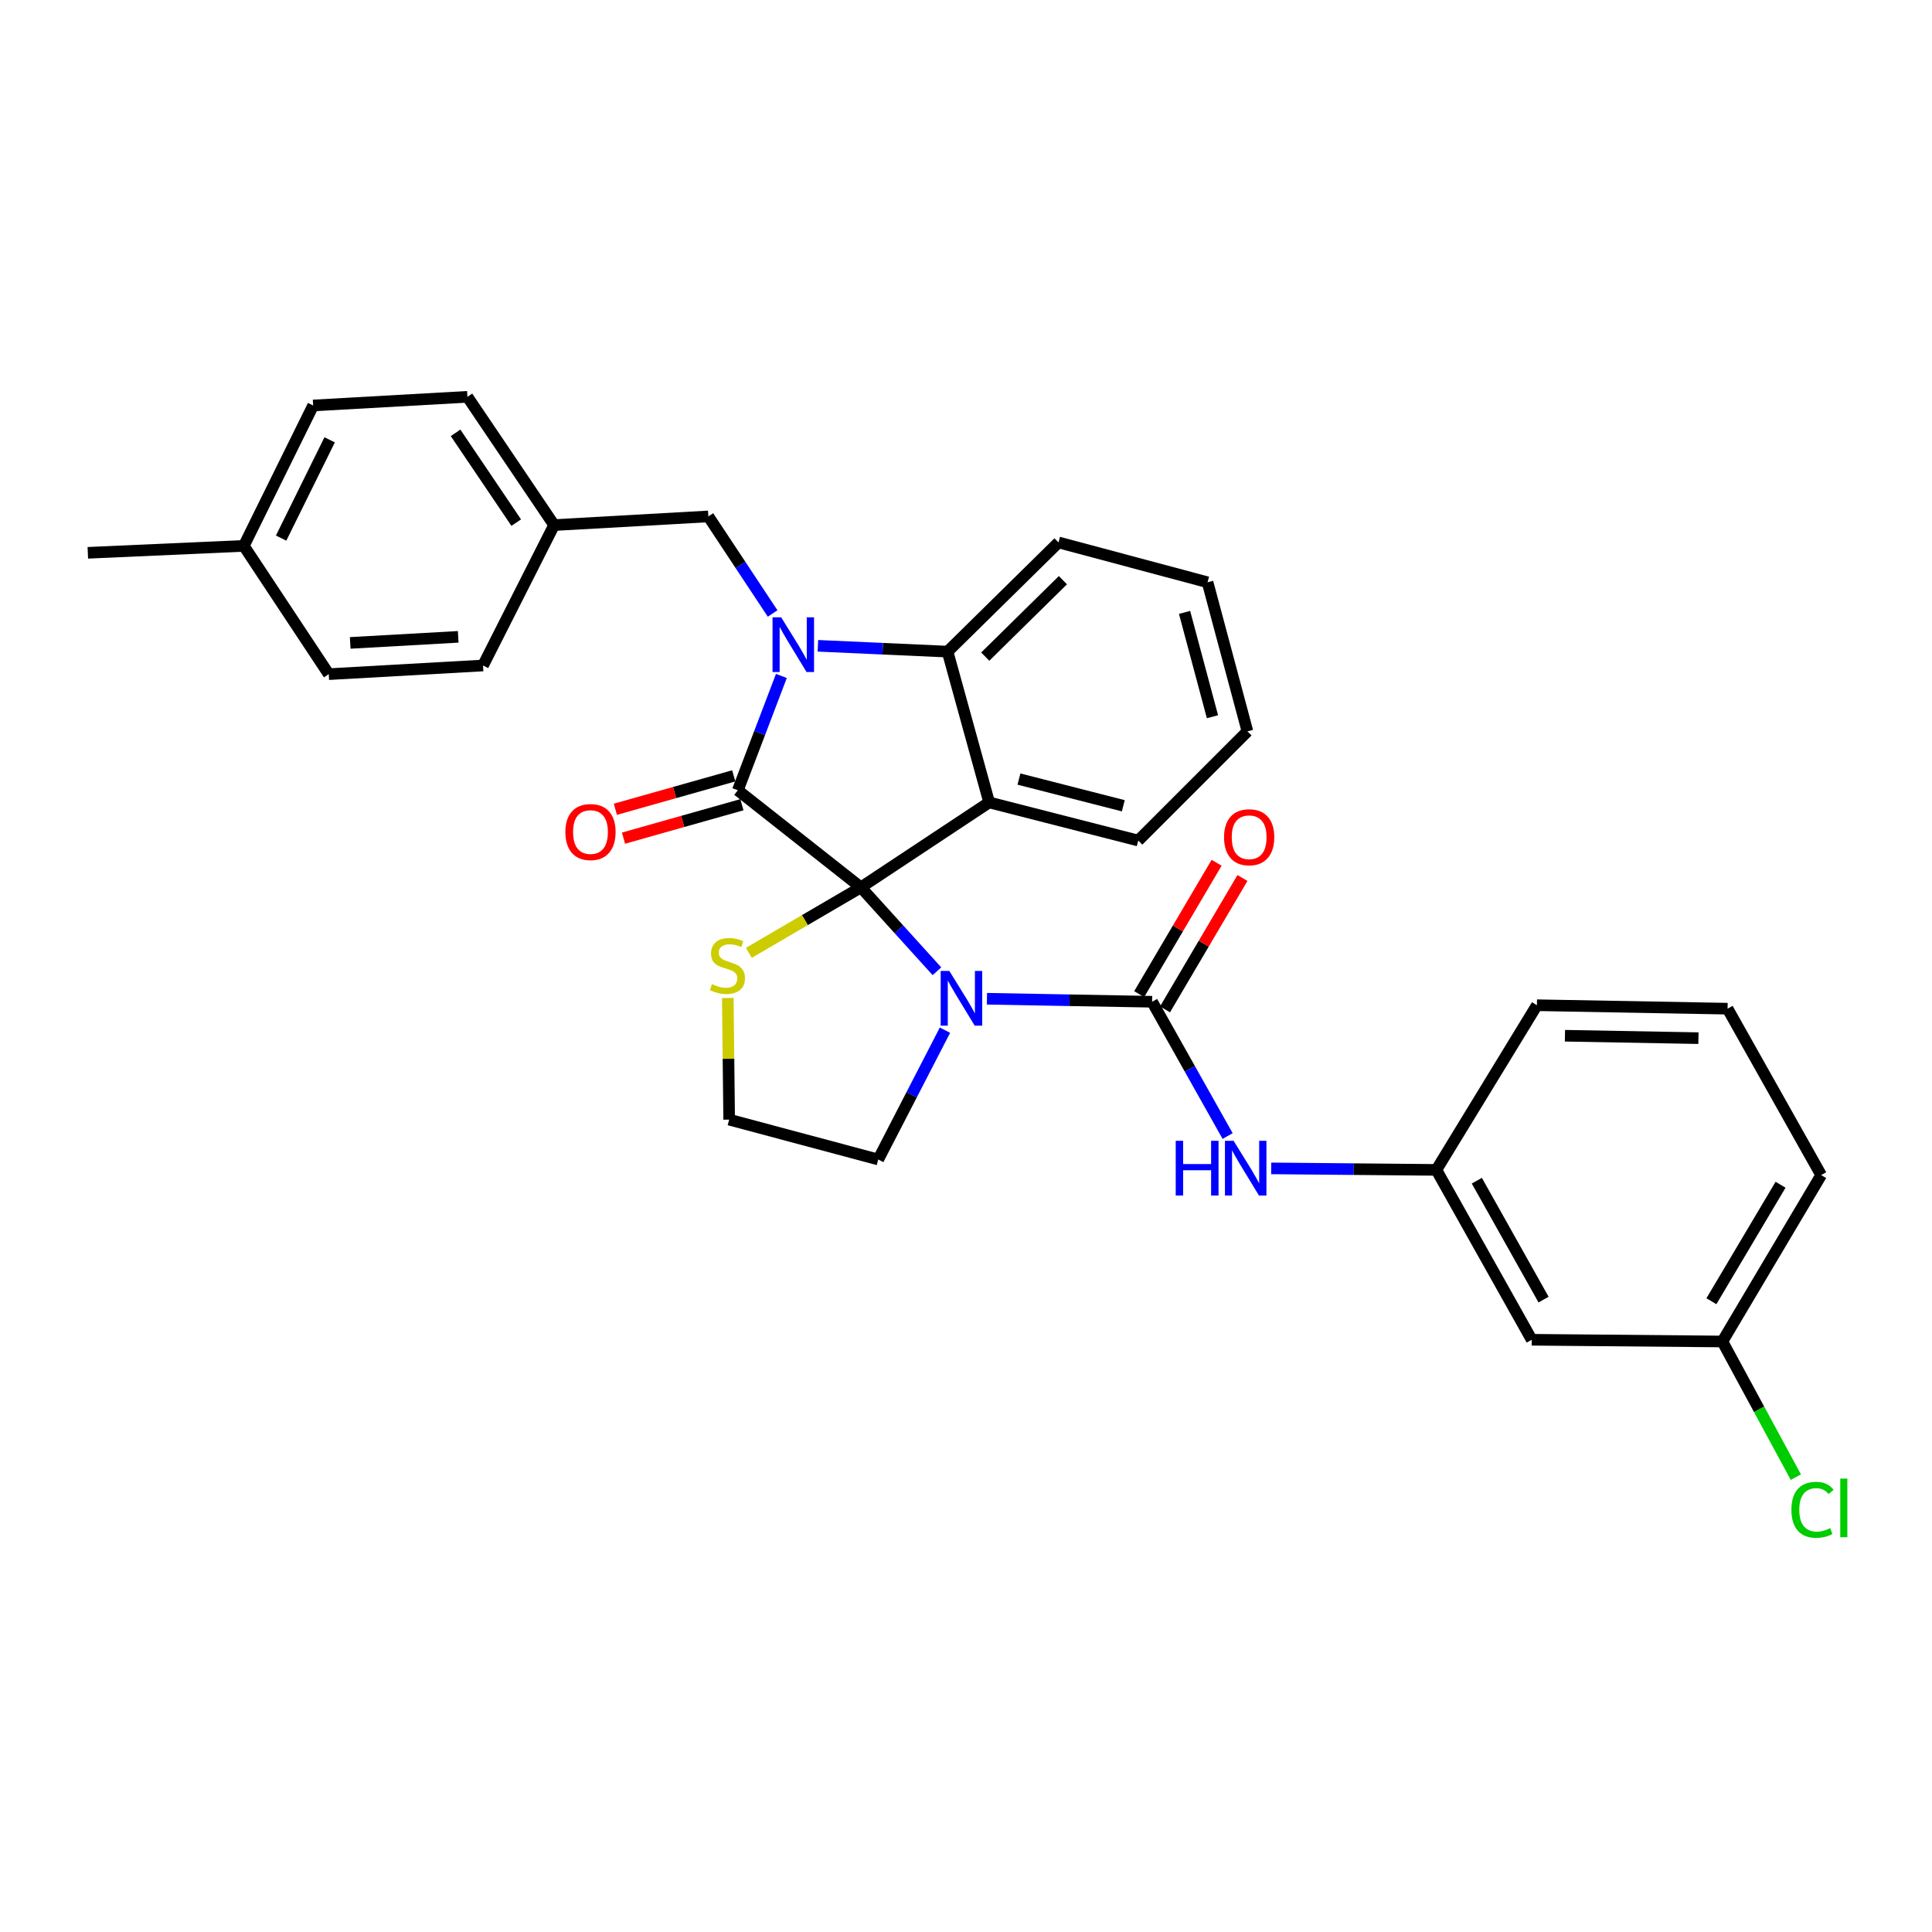 <?xml version='1.0' encoding='iso-8859-1'?>
<svg version='1.1' baseProfile='full'
              xmlns='http://www.w3.org/2000/svg'
                      xmlns:rdkit='http://www.rdkit.org/xml'
                      xmlns:xlink='http://www.w3.org/1999/xlink'
                  xml:space='preserve'
width='1000px' height='1000px' viewBox='0 0 1000 1000'>
<!-- END OF HEADER -->
<rect style='opacity:1.0;fill:#FFFFFF;stroke:none' width='1000' height='1000' x='0' y='0'> </rect>
<path class='bond-0' d='M 792.809,693.46 L 743.459,605.534' style='fill:none;fill-rule:evenodd;stroke:#000000;stroke-width:6px;stroke-linecap:butt;stroke-linejoin:miter;stroke-opacity:1' />
<path class='bond-0' d='M 798.946,672.671 L 764.401,611.123' style='fill:none;fill-rule:evenodd;stroke:#000000;stroke-width:6px;stroke-linecap:butt;stroke-linejoin:miter;stroke-opacity:1' />
<path class='bond-1' d='M 792.809,693.46 L 891.499,694.357' style='fill:none;fill-rule:evenodd;stroke:#000000;stroke-width:6px;stroke-linecap:butt;stroke-linejoin:miter;stroke-opacity:1' />
<path class='bond-2' d='M 484.956,502.723 L 465.278,481.01' style='fill:none;fill-rule:evenodd;stroke:#0000FF;stroke-width:6px;stroke-linecap:butt;stroke-linejoin:miter;stroke-opacity:1' />
<path class='bond-2' d='M 465.278,481.01 L 445.601,459.296' style='fill:none;fill-rule:evenodd;stroke:#000000;stroke-width:6px;stroke-linecap:butt;stroke-linejoin:miter;stroke-opacity:1' />
<path class='bond-3' d='M 510.841,516.952 L 553.582,517.729' style='fill:none;fill-rule:evenodd;stroke:#0000FF;stroke-width:6px;stroke-linecap:butt;stroke-linejoin:miter;stroke-opacity:1' />
<path class='bond-3' d='M 553.582,517.729 L 596.324,518.506' style='fill:none;fill-rule:evenodd;stroke:#000000;stroke-width:6px;stroke-linecap:butt;stroke-linejoin:miter;stroke-opacity:1' />
<path class='bond-4' d='M 489.114,533.219 L 471.843,566.685' style='fill:none;fill-rule:evenodd;stroke:#0000FF;stroke-width:6px;stroke-linecap:butt;stroke-linejoin:miter;stroke-opacity:1' />
<path class='bond-4' d='M 471.843,566.685 L 454.572,600.151' style='fill:none;fill-rule:evenodd;stroke:#000000;stroke-width:6px;stroke-linecap:butt;stroke-linejoin:miter;stroke-opacity:1' />
<path class='bond-5' d='M 596.324,518.506 L 615.869,553.256' style='fill:none;fill-rule:evenodd;stroke:#000000;stroke-width:6px;stroke-linecap:butt;stroke-linejoin:miter;stroke-opacity:1' />
<path class='bond-5' d='M 615.869,553.256 L 635.414,588.006' style='fill:none;fill-rule:evenodd;stroke:#0000FF;stroke-width:6px;stroke-linecap:butt;stroke-linejoin:miter;stroke-opacity:1' />
<path class='bond-6' d='M 603.012,522.448 L 623.052,488.447' style='fill:none;fill-rule:evenodd;stroke:#000000;stroke-width:6px;stroke-linecap:butt;stroke-linejoin:miter;stroke-opacity:1' />
<path class='bond-6' d='M 623.052,488.447 L 643.093,454.447' style='fill:none;fill-rule:evenodd;stroke:#FF0000;stroke-width:6px;stroke-linecap:butt;stroke-linejoin:miter;stroke-opacity:1' />
<path class='bond-6' d='M 589.636,514.564 L 609.676,480.563' style='fill:none;fill-rule:evenodd;stroke:#000000;stroke-width:6px;stroke-linecap:butt;stroke-linejoin:miter;stroke-opacity:1' />
<path class='bond-6' d='M 609.676,480.563 L 629.716,446.563' style='fill:none;fill-rule:evenodd;stroke:#FF0000;stroke-width:6px;stroke-linecap:butt;stroke-linejoin:miter;stroke-opacity:1' />
<path class='bond-7' d='M 657.975,604.757 L 700.717,605.146' style='fill:none;fill-rule:evenodd;stroke:#0000FF;stroke-width:6px;stroke-linecap:butt;stroke-linejoin:miter;stroke-opacity:1' />
<path class='bond-7' d='M 700.717,605.146 L 743.459,605.534' style='fill:none;fill-rule:evenodd;stroke:#000000;stroke-width:6px;stroke-linecap:butt;stroke-linejoin:miter;stroke-opacity:1' />
<path class='bond-8' d='M 743.459,605.534 L 795.5,520.3' style='fill:none;fill-rule:evenodd;stroke:#000000;stroke-width:6px;stroke-linecap:butt;stroke-linejoin:miter;stroke-opacity:1' />
<path class='bond-9' d='M 891.499,694.357 L 910.516,729.468' style='fill:none;fill-rule:evenodd;stroke:#000000;stroke-width:6px;stroke-linecap:butt;stroke-linejoin:miter;stroke-opacity:1' />
<path class='bond-9' d='M 910.516,729.468 L 929.533,764.579' style='fill:none;fill-rule:evenodd;stroke:#00CC00;stroke-width:6px;stroke-linecap:butt;stroke-linejoin:miter;stroke-opacity:1' />
<path class='bond-10' d='M 891.499,694.357 L 942.635,608.225' style='fill:none;fill-rule:evenodd;stroke:#000000;stroke-width:6px;stroke-linecap:butt;stroke-linejoin:miter;stroke-opacity:1' />
<path class='bond-10' d='M 885.819,673.511 L 921.613,613.219' style='fill:none;fill-rule:evenodd;stroke:#000000;stroke-width:6px;stroke-linecap:butt;stroke-linejoin:miter;stroke-opacity:1' />
<path class='bond-11' d='M 645.665,378.548 L 625.032,301.387' style='fill:none;fill-rule:evenodd;stroke:#000000;stroke-width:6px;stroke-linecap:butt;stroke-linejoin:miter;stroke-opacity:1' />
<path class='bond-11' d='M 627.57,370.985 L 613.127,316.973' style='fill:none;fill-rule:evenodd;stroke:#000000;stroke-width:6px;stroke-linecap:butt;stroke-linejoin:miter;stroke-opacity:1' />
<path class='bond-12' d='M 645.665,378.548 L 589.147,435.066' style='fill:none;fill-rule:evenodd;stroke:#000000;stroke-width:6px;stroke-linecap:butt;stroke-linejoin:miter;stroke-opacity:1' />
<path class='bond-13' d='M 625.032,301.387 L 547.88,280.754' style='fill:none;fill-rule:evenodd;stroke:#000000;stroke-width:6px;stroke-linecap:butt;stroke-linejoin:miter;stroke-opacity:1' />
<path class='bond-14' d='M 547.88,280.754 L 490.456,337.281' style='fill:none;fill-rule:evenodd;stroke:#000000;stroke-width:6px;stroke-linecap:butt;stroke-linejoin:miter;stroke-opacity:1' />
<path class='bond-14' d='M 550.159,300.298 L 509.962,339.867' style='fill:none;fill-rule:evenodd;stroke:#000000;stroke-width:6px;stroke-linecap:butt;stroke-linejoin:miter;stroke-opacity:1' />
<path class='bond-15' d='M 589.147,435.066 L 511.987,415.329' style='fill:none;fill-rule:evenodd;stroke:#000000;stroke-width:6px;stroke-linecap:butt;stroke-linejoin:miter;stroke-opacity:1' />
<path class='bond-15' d='M 581.421,417.063 L 527.409,403.247' style='fill:none;fill-rule:evenodd;stroke:#000000;stroke-width:6px;stroke-linecap:butt;stroke-linejoin:miter;stroke-opacity:1' />
<path class='bond-16' d='M 511.987,415.329 L 490.456,337.281' style='fill:none;fill-rule:evenodd;stroke:#000000;stroke-width:6px;stroke-linecap:butt;stroke-linejoin:miter;stroke-opacity:1' />
<path class='bond-17' d='M 511.987,415.329 L 445.601,459.296' style='fill:none;fill-rule:evenodd;stroke:#000000;stroke-width:6px;stroke-linecap:butt;stroke-linejoin:miter;stroke-opacity:1' />
<path class='bond-18' d='M 490.456,337.281 L 456.9,335.773' style='fill:none;fill-rule:evenodd;stroke:#000000;stroke-width:6px;stroke-linecap:butt;stroke-linejoin:miter;stroke-opacity:1' />
<path class='bond-18' d='M 456.9,335.773 L 423.343,334.265' style='fill:none;fill-rule:evenodd;stroke:#0000FF;stroke-width:6px;stroke-linecap:butt;stroke-linejoin:miter;stroke-opacity:1' />
<path class='bond-19' d='M 404.442,349.868 L 393.17,379.459' style='fill:none;fill-rule:evenodd;stroke:#0000FF;stroke-width:6px;stroke-linecap:butt;stroke-linejoin:miter;stroke-opacity:1' />
<path class='bond-19' d='M 393.17,379.459 L 381.897,409.049' style='fill:none;fill-rule:evenodd;stroke:#000000;stroke-width:6px;stroke-linecap:butt;stroke-linejoin:miter;stroke-opacity:1' />
<path class='bond-20' d='M 399.912,317.541 L 383.279,292.419' style='fill:none;fill-rule:evenodd;stroke:#0000FF;stroke-width:6px;stroke-linecap:butt;stroke-linejoin:miter;stroke-opacity:1' />
<path class='bond-20' d='M 383.279,292.419 L 366.646,267.297' style='fill:none;fill-rule:evenodd;stroke:#000000;stroke-width:6px;stroke-linecap:butt;stroke-linejoin:miter;stroke-opacity:1' />
<path class='bond-21' d='M 381.897,409.049 L 445.601,459.296' style='fill:none;fill-rule:evenodd;stroke:#000000;stroke-width:6px;stroke-linecap:butt;stroke-linejoin:miter;stroke-opacity:1' />
<path class='bond-22' d='M 379.788,401.578 L 349.147,410.229' style='fill:none;fill-rule:evenodd;stroke:#000000;stroke-width:6px;stroke-linecap:butt;stroke-linejoin:miter;stroke-opacity:1' />
<path class='bond-22' d='M 349.147,410.229 L 318.506,418.879' style='fill:none;fill-rule:evenodd;stroke:#FF0000;stroke-width:6px;stroke-linecap:butt;stroke-linejoin:miter;stroke-opacity:1' />
<path class='bond-22' d='M 384.006,416.521 L 353.365,425.171' style='fill:none;fill-rule:evenodd;stroke:#000000;stroke-width:6px;stroke-linecap:butt;stroke-linejoin:miter;stroke-opacity:1' />
<path class='bond-22' d='M 353.365,425.171 L 322.725,433.822' style='fill:none;fill-rule:evenodd;stroke:#FF0000;stroke-width:6px;stroke-linecap:butt;stroke-linejoin:miter;stroke-opacity:1' />
<path class='bond-23' d='M 445.601,459.296 L 416.598,476.244' style='fill:none;fill-rule:evenodd;stroke:#000000;stroke-width:6px;stroke-linecap:butt;stroke-linejoin:miter;stroke-opacity:1' />
<path class='bond-23' d='M 416.598,476.244 L 387.595,493.192' style='fill:none;fill-rule:evenodd;stroke:#CCCC00;stroke-width:6px;stroke-linecap:butt;stroke-linejoin:miter;stroke-opacity:1' />
<path class='bond-24' d='M 376.704,516.543 L 377.058,548.03' style='fill:none;fill-rule:evenodd;stroke:#CCCC00;stroke-width:6px;stroke-linecap:butt;stroke-linejoin:miter;stroke-opacity:1' />
<path class='bond-24' d='M 377.058,548.03 L 377.412,579.518' style='fill:none;fill-rule:evenodd;stroke:#000000;stroke-width:6px;stroke-linecap:butt;stroke-linejoin:miter;stroke-opacity:1' />
<path class='bond-25' d='M 377.412,579.518 L 454.572,600.151' style='fill:none;fill-rule:evenodd;stroke:#000000;stroke-width:6px;stroke-linecap:butt;stroke-linejoin:miter;stroke-opacity:1' />
<path class='bond-26' d='M 286.795,271.783 L 250.013,344.457' style='fill:none;fill-rule:evenodd;stroke:#000000;stroke-width:6px;stroke-linecap:butt;stroke-linejoin:miter;stroke-opacity:1' />
<path class='bond-27' d='M 286.795,271.783 L 241.939,205.388' style='fill:none;fill-rule:evenodd;stroke:#000000;stroke-width:6px;stroke-linecap:butt;stroke-linejoin:miter;stroke-opacity:1' />
<path class='bond-27' d='M 267.2,270.516 L 235.802,224.039' style='fill:none;fill-rule:evenodd;stroke:#000000;stroke-width:6px;stroke-linecap:butt;stroke-linejoin:miter;stroke-opacity:1' />
<path class='bond-28' d='M 286.795,271.783 L 366.646,267.297' style='fill:none;fill-rule:evenodd;stroke:#000000;stroke-width:6px;stroke-linecap:butt;stroke-linejoin:miter;stroke-opacity:1' />
<path class='bond-29' d='M 126.203,282.548 L 162.088,209.874' style='fill:none;fill-rule:evenodd;stroke:#000000;stroke-width:6px;stroke-linecap:butt;stroke-linejoin:miter;stroke-opacity:1' />
<path class='bond-29' d='M 145.508,278.521 L 170.627,227.649' style='fill:none;fill-rule:evenodd;stroke:#000000;stroke-width:6px;stroke-linecap:butt;stroke-linejoin:miter;stroke-opacity:1' />
<path class='bond-30' d='M 126.203,282.548 L 45.455,286.137' style='fill:none;fill-rule:evenodd;stroke:#000000;stroke-width:6px;stroke-linecap:butt;stroke-linejoin:miter;stroke-opacity:1' />
<path class='bond-31' d='M 126.203,282.548 L 170.162,348.943' style='fill:none;fill-rule:evenodd;stroke:#000000;stroke-width:6px;stroke-linecap:butt;stroke-linejoin:miter;stroke-opacity:1' />
<path class='bond-32' d='M 170.162,348.943 L 250.013,344.457' style='fill:none;fill-rule:evenodd;stroke:#000000;stroke-width:6px;stroke-linecap:butt;stroke-linejoin:miter;stroke-opacity:1' />
<path class='bond-32' d='M 181.269,332.768 L 237.165,329.628' style='fill:none;fill-rule:evenodd;stroke:#000000;stroke-width:6px;stroke-linecap:butt;stroke-linejoin:miter;stroke-opacity:1' />
<path class='bond-33' d='M 162.088,209.874 L 241.939,205.388' style='fill:none;fill-rule:evenodd;stroke:#000000;stroke-width:6px;stroke-linecap:butt;stroke-linejoin:miter;stroke-opacity:1' />
<path class='bond-34' d='M 894.191,522.094 L 795.5,520.3' style='fill:none;fill-rule:evenodd;stroke:#000000;stroke-width:6px;stroke-linecap:butt;stroke-linejoin:miter;stroke-opacity:1' />
<path class='bond-34' d='M 879.105,537.349 L 810.021,536.093' style='fill:none;fill-rule:evenodd;stroke:#000000;stroke-width:6px;stroke-linecap:butt;stroke-linejoin:miter;stroke-opacity:1' />
<path class='bond-35' d='M 894.191,522.094 L 942.635,608.225' style='fill:none;fill-rule:evenodd;stroke:#000000;stroke-width:6px;stroke-linecap:butt;stroke-linejoin:miter;stroke-opacity:1' />
<path  class='atom-1' d='M 491.373 502.551
L 500.653 517.551
Q 501.573 519.031, 503.053 521.711
Q 504.533 524.391, 504.613 524.551
L 504.613 502.551
L 508.373 502.551
L 508.373 530.871
L 504.493 530.871
L 494.533 514.471
Q 493.373 512.551, 492.133 510.351
Q 490.933 508.151, 490.573 507.471
L 490.573 530.871
L 486.893 530.871
L 486.893 502.551
L 491.373 502.551
' fill='#0000FF'/>
<path  class='atom-3' d='M 608.548 590.477
L 612.388 590.477
L 612.388 602.517
L 626.868 602.517
L 626.868 590.477
L 630.708 590.477
L 630.708 618.797
L 626.868 618.797
L 626.868 605.717
L 612.388 605.717
L 612.388 618.797
L 608.548 618.797
L 608.548 590.477
' fill='#0000FF'/>
<path  class='atom-3' d='M 638.508 590.477
L 647.788 605.477
Q 648.708 606.957, 650.188 609.637
Q 651.668 612.317, 651.748 612.477
L 651.748 590.477
L 655.508 590.477
L 655.508 618.797
L 651.628 618.797
L 641.668 602.397
Q 640.508 600.477, 639.268 598.277
Q 638.068 596.077, 637.708 595.397
L 637.708 618.797
L 634.028 618.797
L 634.028 590.477
L 638.508 590.477
' fill='#0000FF'/>
<path  class='atom-4' d='M 633.562 433.351
Q 633.562 426.551, 636.922 422.751
Q 640.282 418.951, 646.562 418.951
Q 652.842 418.951, 656.202 422.751
Q 659.562 426.551, 659.562 433.351
Q 659.562 440.231, 656.162 444.151
Q 652.762 448.031, 646.562 448.031
Q 640.322 448.031, 636.922 444.151
Q 633.562 440.271, 633.562 433.351
M 646.562 444.831
Q 650.882 444.831, 653.202 441.951
Q 655.562 439.031, 655.562 433.351
Q 655.562 427.791, 653.202 424.991
Q 650.882 422.151, 646.562 422.151
Q 642.242 422.151, 639.882 424.951
Q 637.562 427.751, 637.562 433.351
Q 637.562 439.071, 639.882 441.951
Q 642.242 444.831, 646.562 444.831
' fill='#FF0000'/>
<path  class='atom-13' d='M 404.345 319.532
L 413.625 334.532
Q 414.545 336.012, 416.025 338.692
Q 417.505 341.372, 417.585 341.532
L 417.585 319.532
L 421.345 319.532
L 421.345 347.852
L 417.465 347.852
L 407.505 331.452
Q 406.345 329.532, 405.105 327.332
Q 403.905 325.132, 403.545 324.452
L 403.545 347.852
L 399.865 347.852
L 399.865 319.532
L 404.345 319.532
' fill='#0000FF'/>
<path  class='atom-16' d='M 292.634 430.66
Q 292.634 423.86, 295.994 420.06
Q 299.354 416.26, 305.634 416.26
Q 311.914 416.26, 315.274 420.06
Q 318.634 423.86, 318.634 430.66
Q 318.634 437.54, 315.234 441.46
Q 311.834 445.34, 305.634 445.34
Q 299.394 445.34, 295.994 441.46
Q 292.634 437.58, 292.634 430.66
M 305.634 442.14
Q 309.954 442.14, 312.274 439.26
Q 314.634 436.34, 314.634 430.66
Q 314.634 425.1, 312.274 422.3
Q 309.954 419.46, 305.634 419.46
Q 301.314 419.46, 298.954 422.26
Q 296.634 425.06, 296.634 430.66
Q 296.634 436.38, 298.954 439.26
Q 301.314 442.14, 305.634 442.14
' fill='#FF0000'/>
<path  class='atom-17' d='M 368.514 509.386
Q 368.834 509.506, 370.154 510.066
Q 371.474 510.626, 372.914 510.986
Q 374.394 511.306, 375.834 511.306
Q 378.514 511.306, 380.074 510.026
Q 381.634 508.706, 381.634 506.426
Q 381.634 504.866, 380.834 503.906
Q 380.074 502.946, 378.874 502.426
Q 377.674 501.906, 375.674 501.306
Q 373.154 500.546, 371.634 499.826
Q 370.154 499.106, 369.074 497.586
Q 368.034 496.066, 368.034 493.506
Q 368.034 489.946, 370.434 487.746
Q 372.874 485.546, 377.674 485.546
Q 380.954 485.546, 384.674 487.106
L 383.754 490.186
Q 380.354 488.786, 377.794 488.786
Q 375.034 488.786, 373.514 489.946
Q 371.994 491.066, 372.034 493.026
Q 372.034 494.546, 372.794 495.466
Q 373.594 496.386, 374.714 496.906
Q 375.874 497.426, 377.794 498.026
Q 380.354 498.826, 381.874 499.626
Q 383.394 500.426, 384.474 502.066
Q 385.594 503.666, 385.594 506.426
Q 385.594 510.346, 382.954 512.466
Q 380.354 514.546, 375.994 514.546
Q 373.474 514.546, 371.554 513.986
Q 369.674 513.466, 367.434 512.546
L 368.514 509.386
' fill='#CCCC00'/>
<path  class='atom-28' d='M 927.229 781.468
Q 927.229 774.428, 930.509 770.748
Q 933.829 767.028, 940.109 767.028
Q 945.949 767.028, 949.069 771.148
L 946.429 773.308
Q 944.149 770.308, 940.109 770.308
Q 935.829 770.308, 933.549 773.188
Q 931.309 776.028, 931.309 781.468
Q 931.309 787.068, 933.629 789.948
Q 935.989 792.828, 940.549 792.828
Q 943.669 792.828, 947.309 790.948
L 948.429 793.948
Q 946.949 794.908, 944.709 795.468
Q 942.469 796.028, 939.989 796.028
Q 933.829 796.028, 930.509 792.268
Q 927.229 788.508, 927.229 781.468
' fill='#00CC00'/>
<path  class='atom-28' d='M 952.509 765.308
L 956.189 765.308
L 956.189 795.668
L 952.509 795.668
L 952.509 765.308
' fill='#00CC00'/>
</svg>
